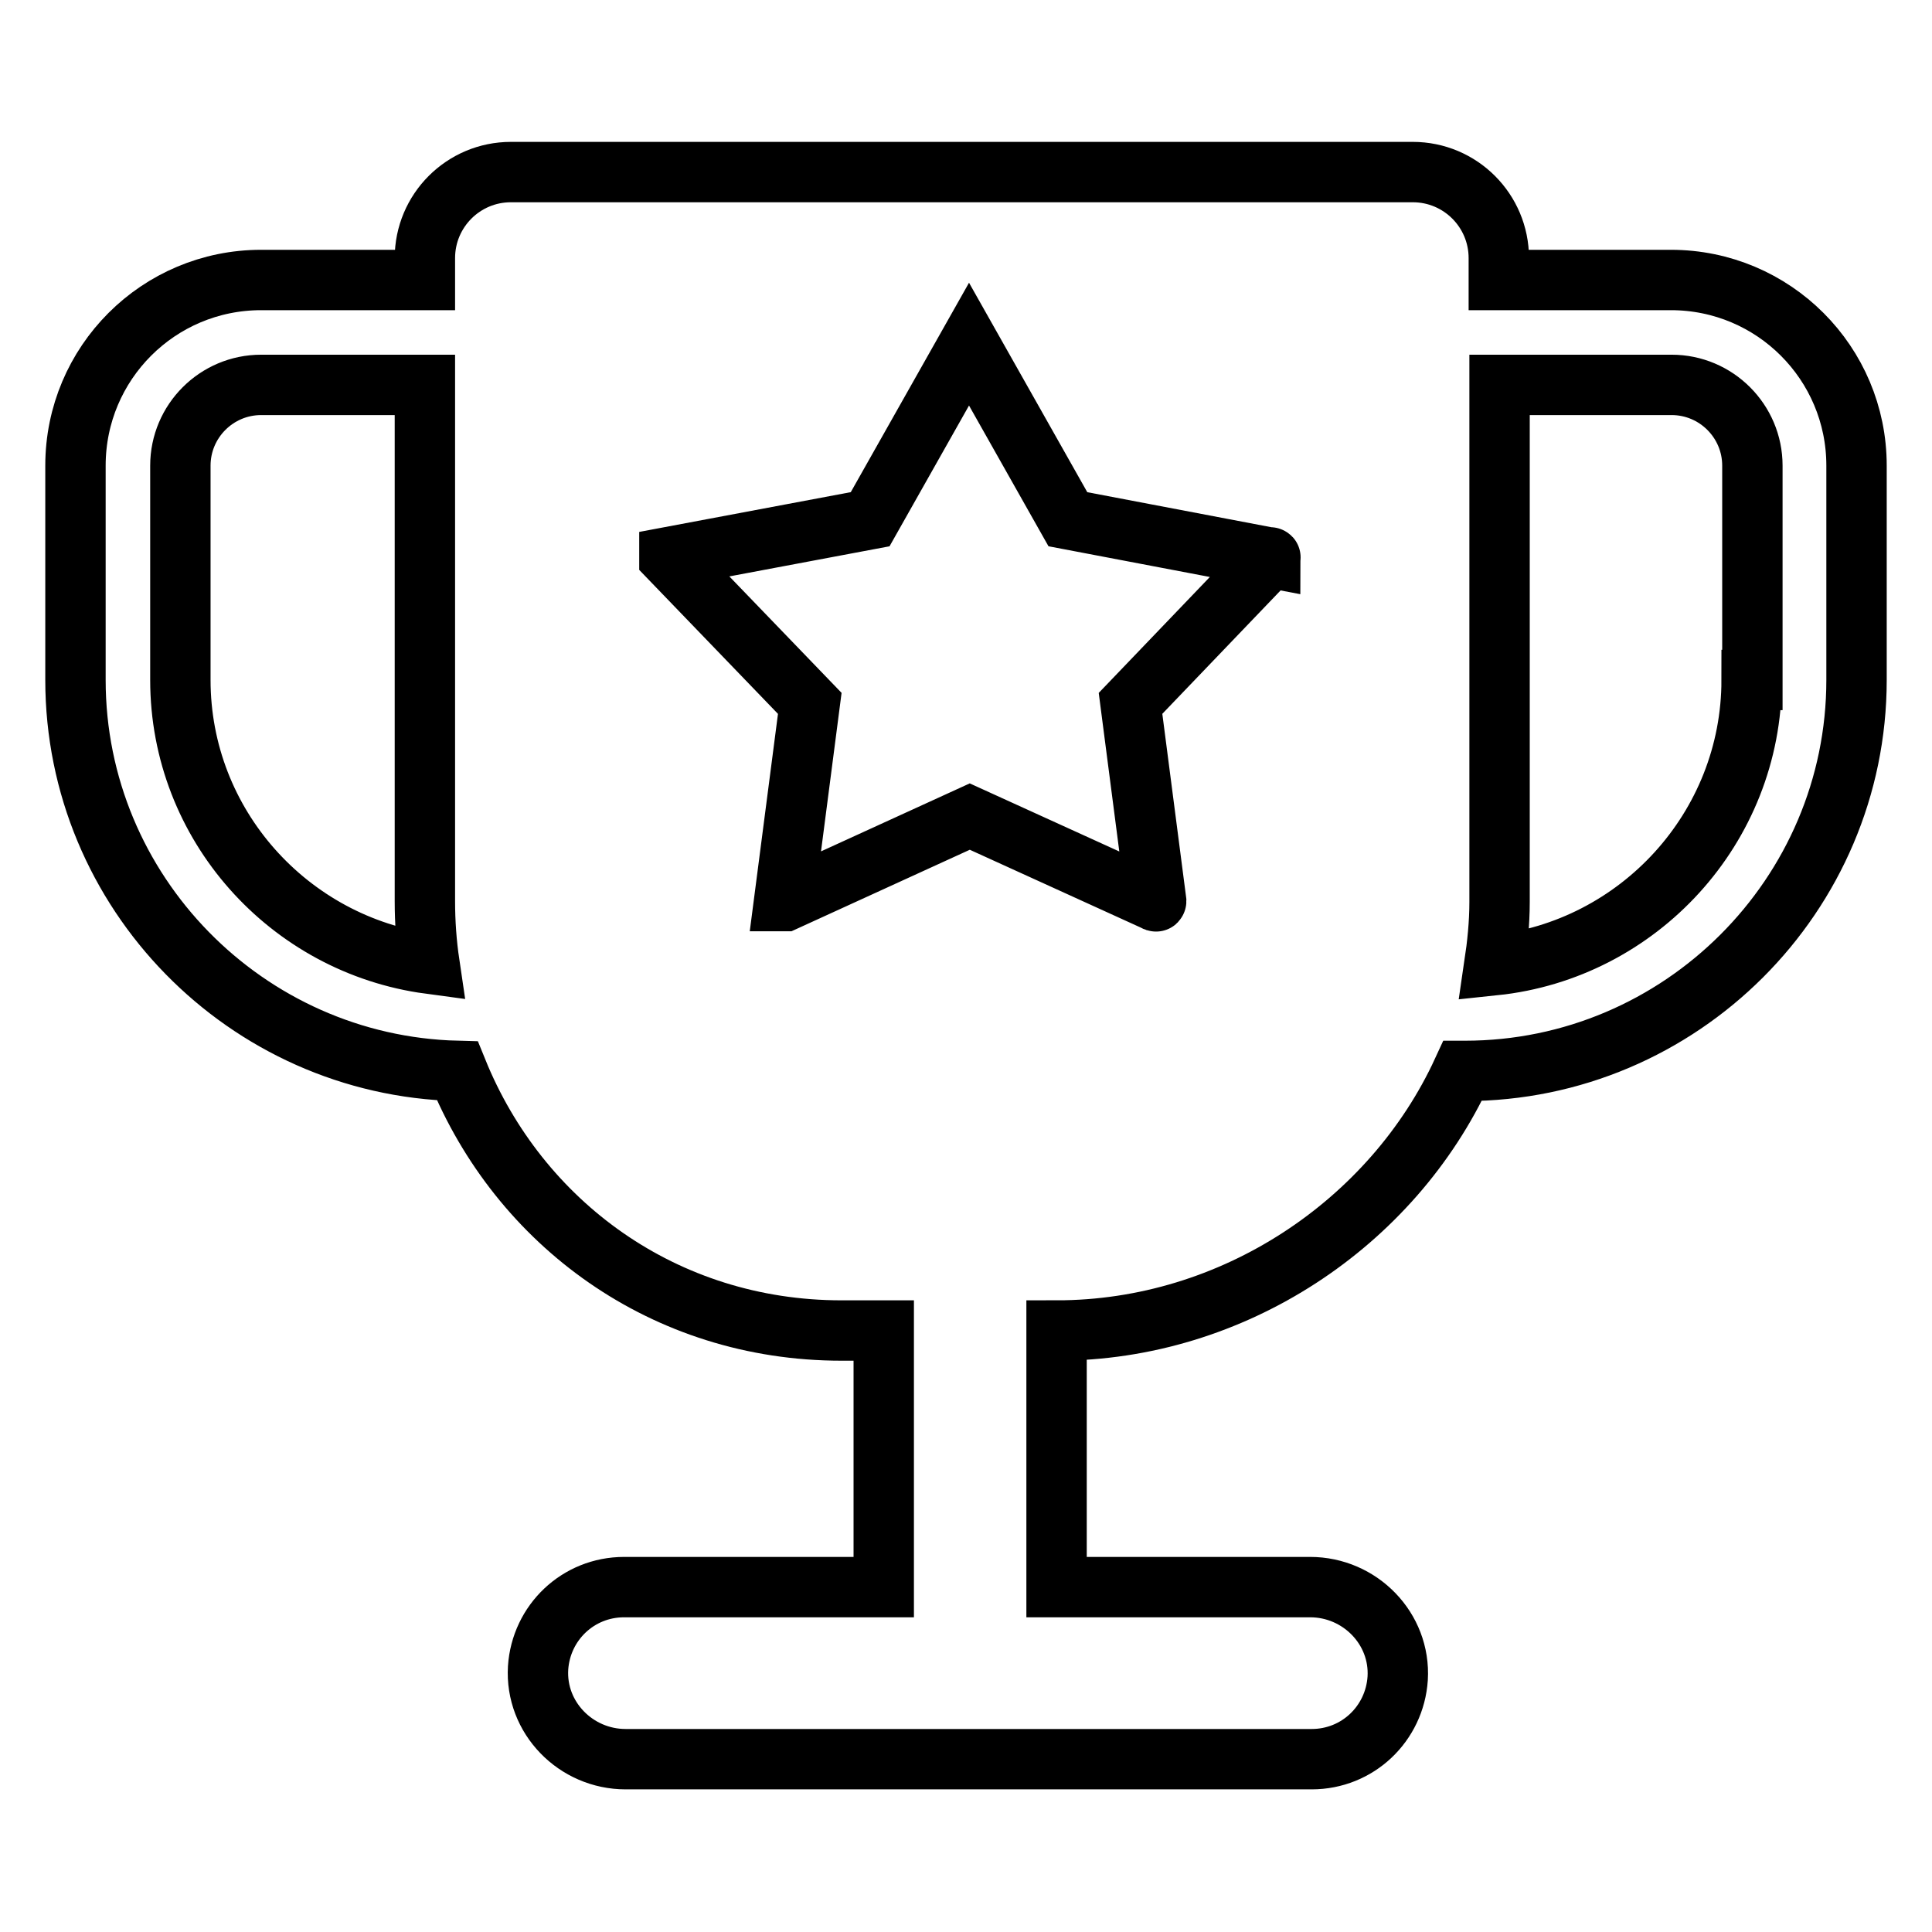 <?xml version="1.0" encoding="utf-8"?>
<!-- Svg Vector Icons : http://www.onlinewebfonts.com/icon -->
<!DOCTYPE svg PUBLIC "-//W3C//DTD SVG 1.1//EN" "http://www.w3.org/Graphics/SVG/1.1/DTD/svg11.dtd">
<svg version="1.1" xmlns="http://www.w3.org/2000/svg" xmlns:xlink="http://www.w3.org/1999/xlink" x="0px" y="0px" viewBox="0 0 256 256" enable-background="new 0 0 256 256" xml:space="preserve">
<g> <path stroke-width="8" fill-opacity="0" stroke="#000000"  d="M221.4,37.1h-22.8v-2.9c0-6.3-5.1-11.4-11.4-11.4H67.7c-6.3,0-11.4,5.1-11.4,11.4v2.9H34.6 C21,37.1,10,48.1,10,61.7v28.4c0,28.1,22.6,51.1,50.6,51.8c8.2,20.2,27.4,34.4,50.9,34.4h5.6c0,0,0,0,0,0v34c0,0,0,0,0,0H82.7 c-6.1,0-11,4.7-11.4,10.7c-0.4,6.6,5,12.1,11.6,12.1h90.9c6.1,0,11-4.7,11.4-10.7c0.4-6.6-5-12.1-11.6-12.1H140c0,0,0,0,0,0v-34 c0,0,0,0,0,0c23.4,0,44.5-14.2,53.8-34.4c0.1,0,0.2,0,0.3,0c28.6,0,51.9-23.3,51.9-51.8V61.7C246,48.1,235,37.1,221.4,37.1 L221.4,37.1z M23.9,90.1V61.7c0-5.9,4.8-10.7,10.7-10.7h21.7v68.4c0,2.8,0.2,5.6,0.6,8.3C38.3,125.2,23.9,109.3,23.9,90.1 L23.9,90.1z M168.3,73.9l-18.5,19.3c0,0,0,0,0,0l3.4,26.2c0,0,0,0.1-0.1,0l-24.6-11.2c0,0,0,0,0,0L104,119.4c0,0-0.1,0-0.1,0 l3.4-26.2c0,0,0,0,0,0L88.7,73.9c0,0,0-0.1,0-0.1l26.6-5c0,0,0,0,0,0l13.1-23.2l13.1,23.2c0,0,0,0,0,0L168.3,73.9 C168.3,73.8,168.4,73.9,168.3,73.9L168.3,73.9z M232.1,90.1c0,19.6-15,35.8-34.1,37.8c0.4-2.7,0.7-5.5,0.7-8.4V51h22.8 c5.9,0,10.7,4.8,10.7,10.7V90.1L232.1,90.1z"/></g>
</svg>
